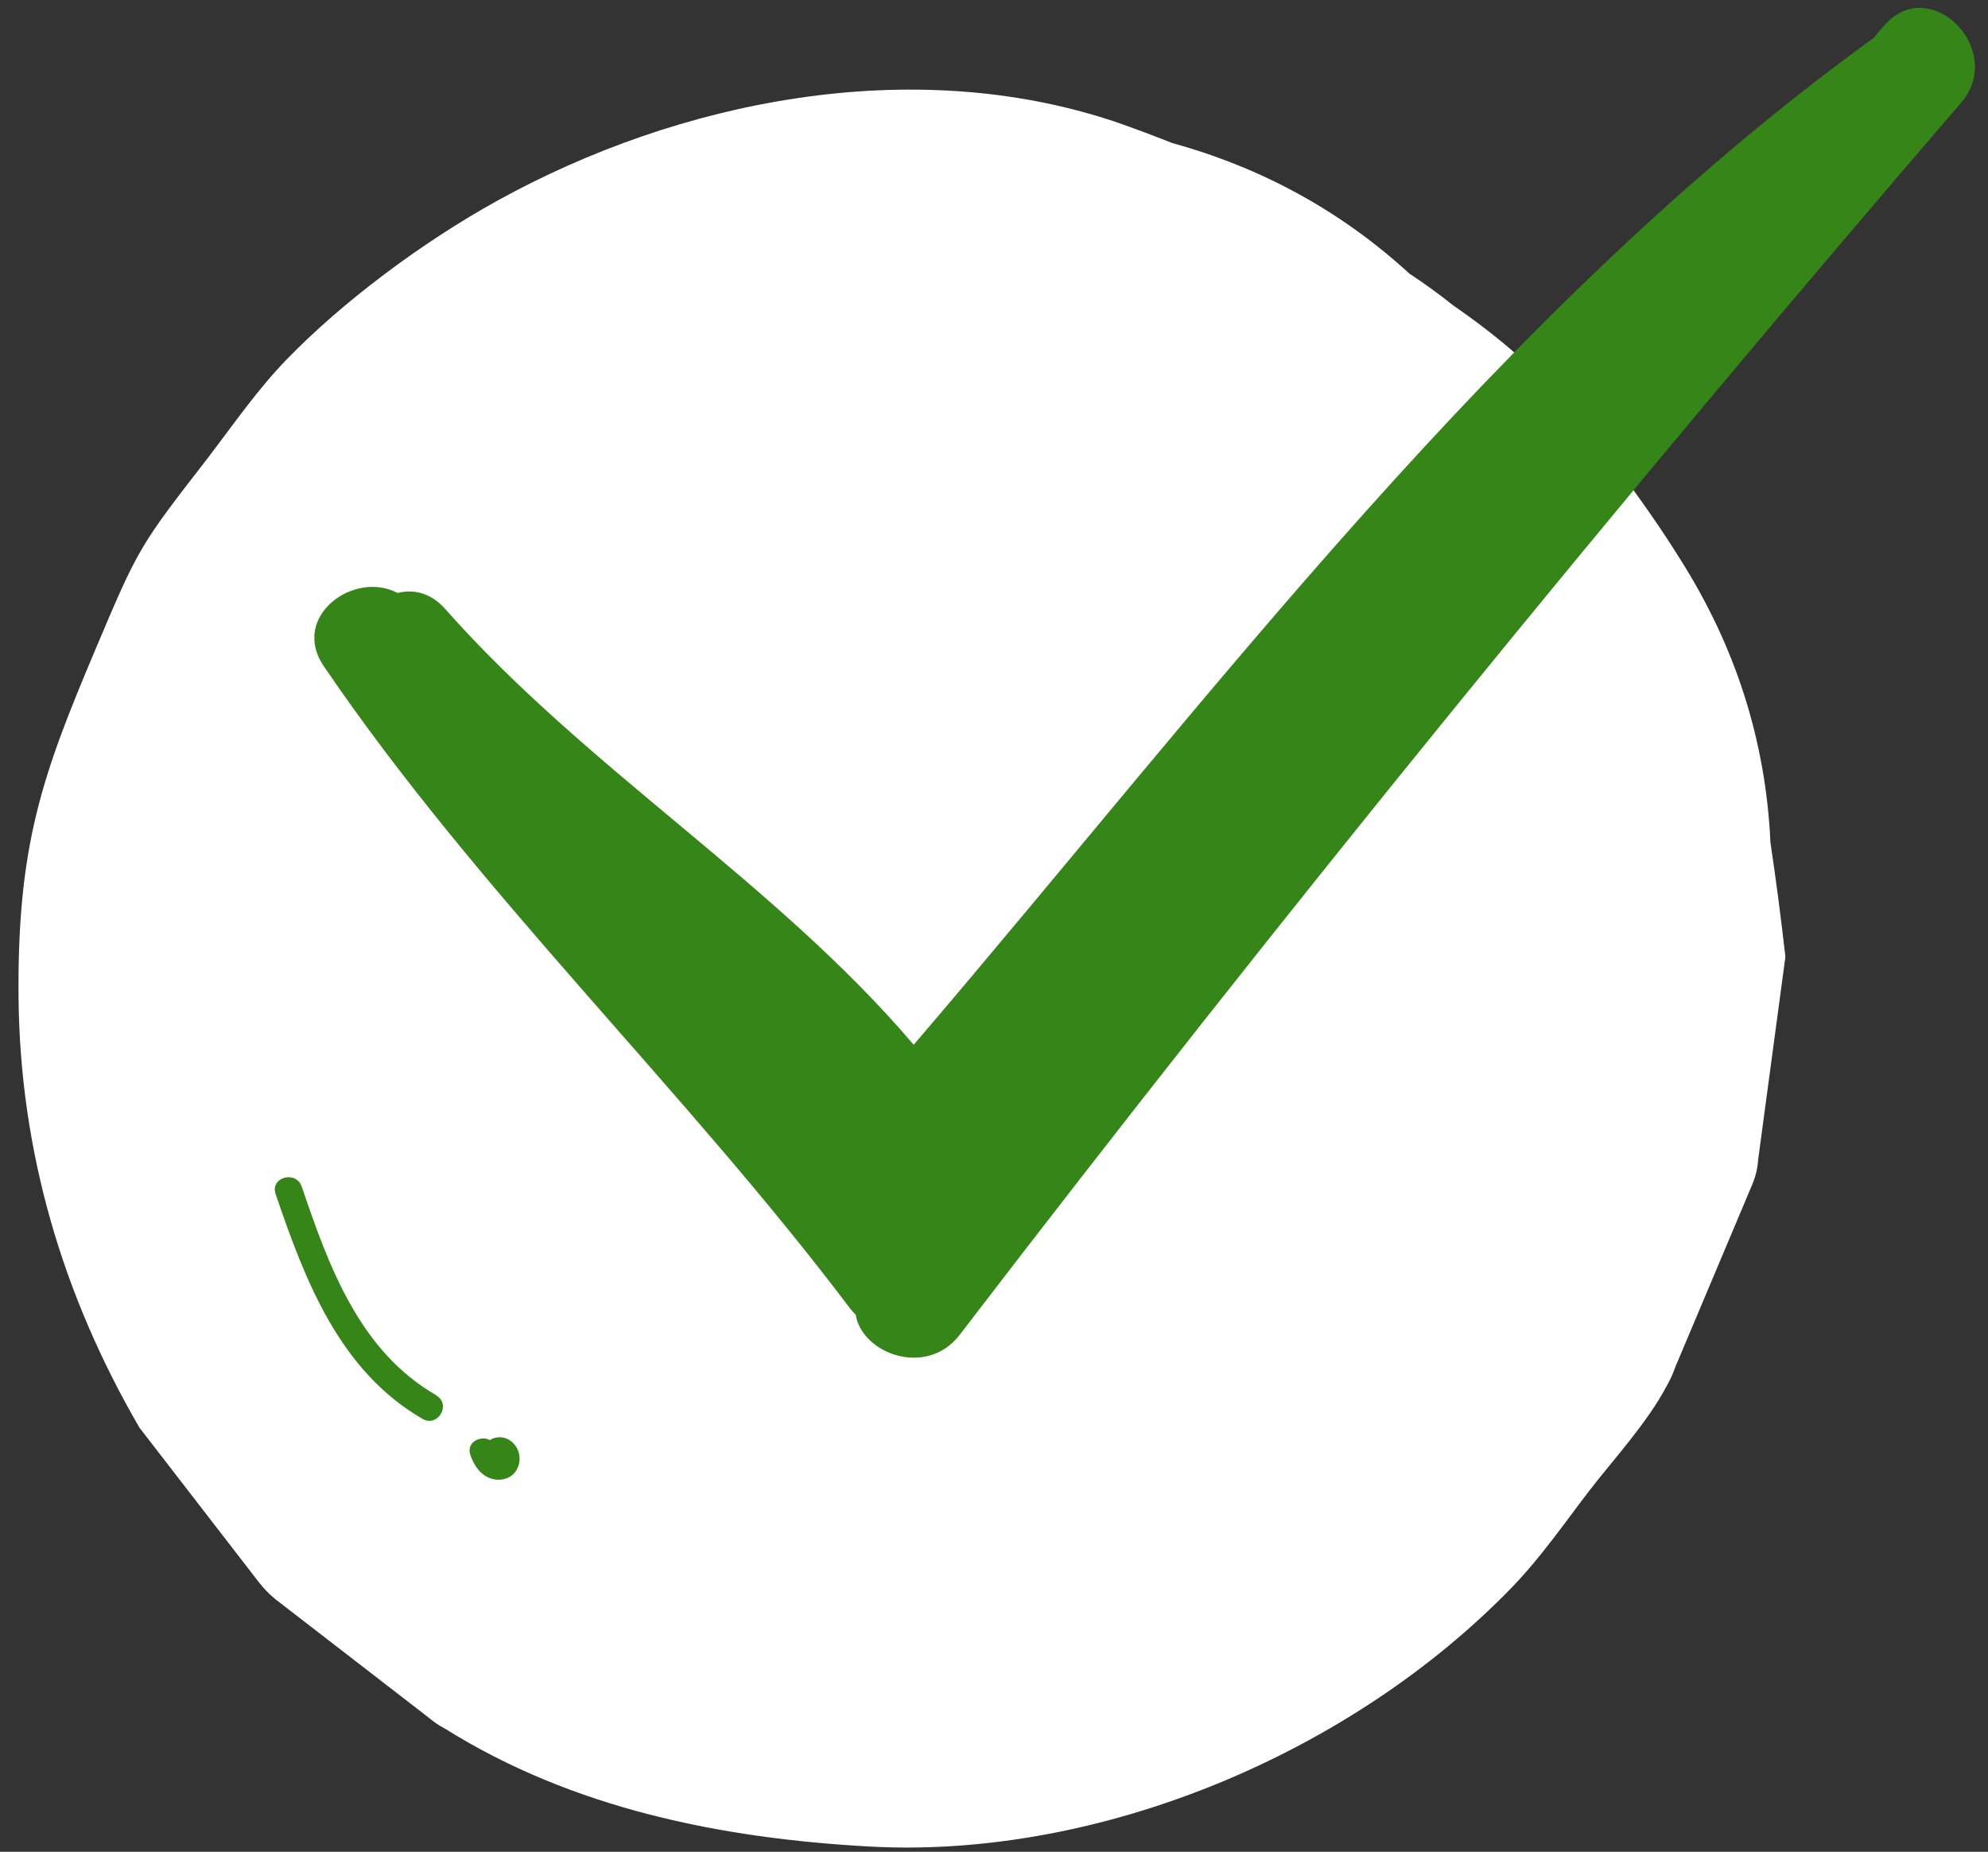<?xml version="1.0" encoding="UTF-8"?> <svg xmlns="http://www.w3.org/2000/svg" width="73" height="68" viewBox="0 0 73 68" fill="none"><rect x="0" y="0" width="73" height="68" fill="#333333" stroke="none"/><path d="M65.011 30.935C64.841 27.205 63.731 23.735 61.691 20.525C60.471 18.555 58.521 15.935 56.931 14.225C55.861 13.065 54.631 12.095 53.351 11.205C52.831 10.795 52.301 10.405 51.751 10.045C49.251 7.755 46.351 6.165 43.051 5.255C42.341 4.975 41.631 4.705 40.901 4.455C33.471 1.985 24.951 3.675 18.271 7.365C15.501 8.895 12.571 11.085 10.511 13.215C9.441 14.325 8.601 15.545 7.641 16.805C5.131 20.045 5.101 20.065 3.501 23.855C1.571 28.425 0.631 30.995 0.681 36.615C0.731 42.275 2.291 47.555 5.121 52.425C6.581 54.315 8.041 56.205 9.501 58.095C9.681 58.325 9.881 58.535 10.101 58.715C11.991 60.175 13.881 61.635 15.771 63.095C15.941 63.235 16.121 63.365 16.321 63.465C21.021 66.415 26.481 67.505 31.911 67.805C40.391 68.275 49.631 64.375 55.531 58.275C56.591 57.175 57.421 55.965 58.371 54.725C59.211 53.635 60.501 52.235 61.211 50.875C61.331 50.665 61.431 50.445 61.511 50.215C62.451 47.985 63.391 45.755 64.331 43.525C64.461 43.225 64.541 42.905 64.561 42.575C64.891 40.095 65.231 37.615 65.561 35.135C65.401 33.735 65.221 32.335 65.011 30.935Z" fill="white"></path><path d="M69.181 0.945C69.051 1.095 68.921 1.245 68.801 1.395C55.081 11.305 44.511 25.555 33.551 38.365C28.481 32.405 21.571 28.265 16.351 22.365C15.821 21.765 15.181 21.625 14.601 21.775C12.991 20.925 10.651 22.645 11.891 24.465C17.581 32.835 25.111 39.955 31.221 48.055C31.281 48.135 31.351 48.205 31.421 48.275C31.651 49.715 34.031 50.595 35.241 49.015C47.061 33.585 59.331 18.505 72.011 3.775C73.681 1.835 70.861 -1.005 69.181 0.945Z" fill="#368519"></path><path d="M16.021 51.235C13.201 49.615 12.071 46.495 11.081 43.575C10.871 42.965 9.911 43.225 10.121 43.845C11.201 47.025 12.471 50.345 15.521 52.105C16.081 52.425 16.581 51.565 16.021 51.245V51.235Z" fill="#368519"></path><path d="M18.031 52.865C18.031 52.865 18.011 52.875 18.001 52.885C17.651 52.695 17.111 52.955 17.271 53.425C17.401 53.805 17.641 54.175 18.041 54.295C18.411 54.415 18.841 54.275 19.001 53.915C19.301 53.265 18.691 52.535 18.021 52.855L18.031 52.865Z" fill="#368519"></path></svg> 